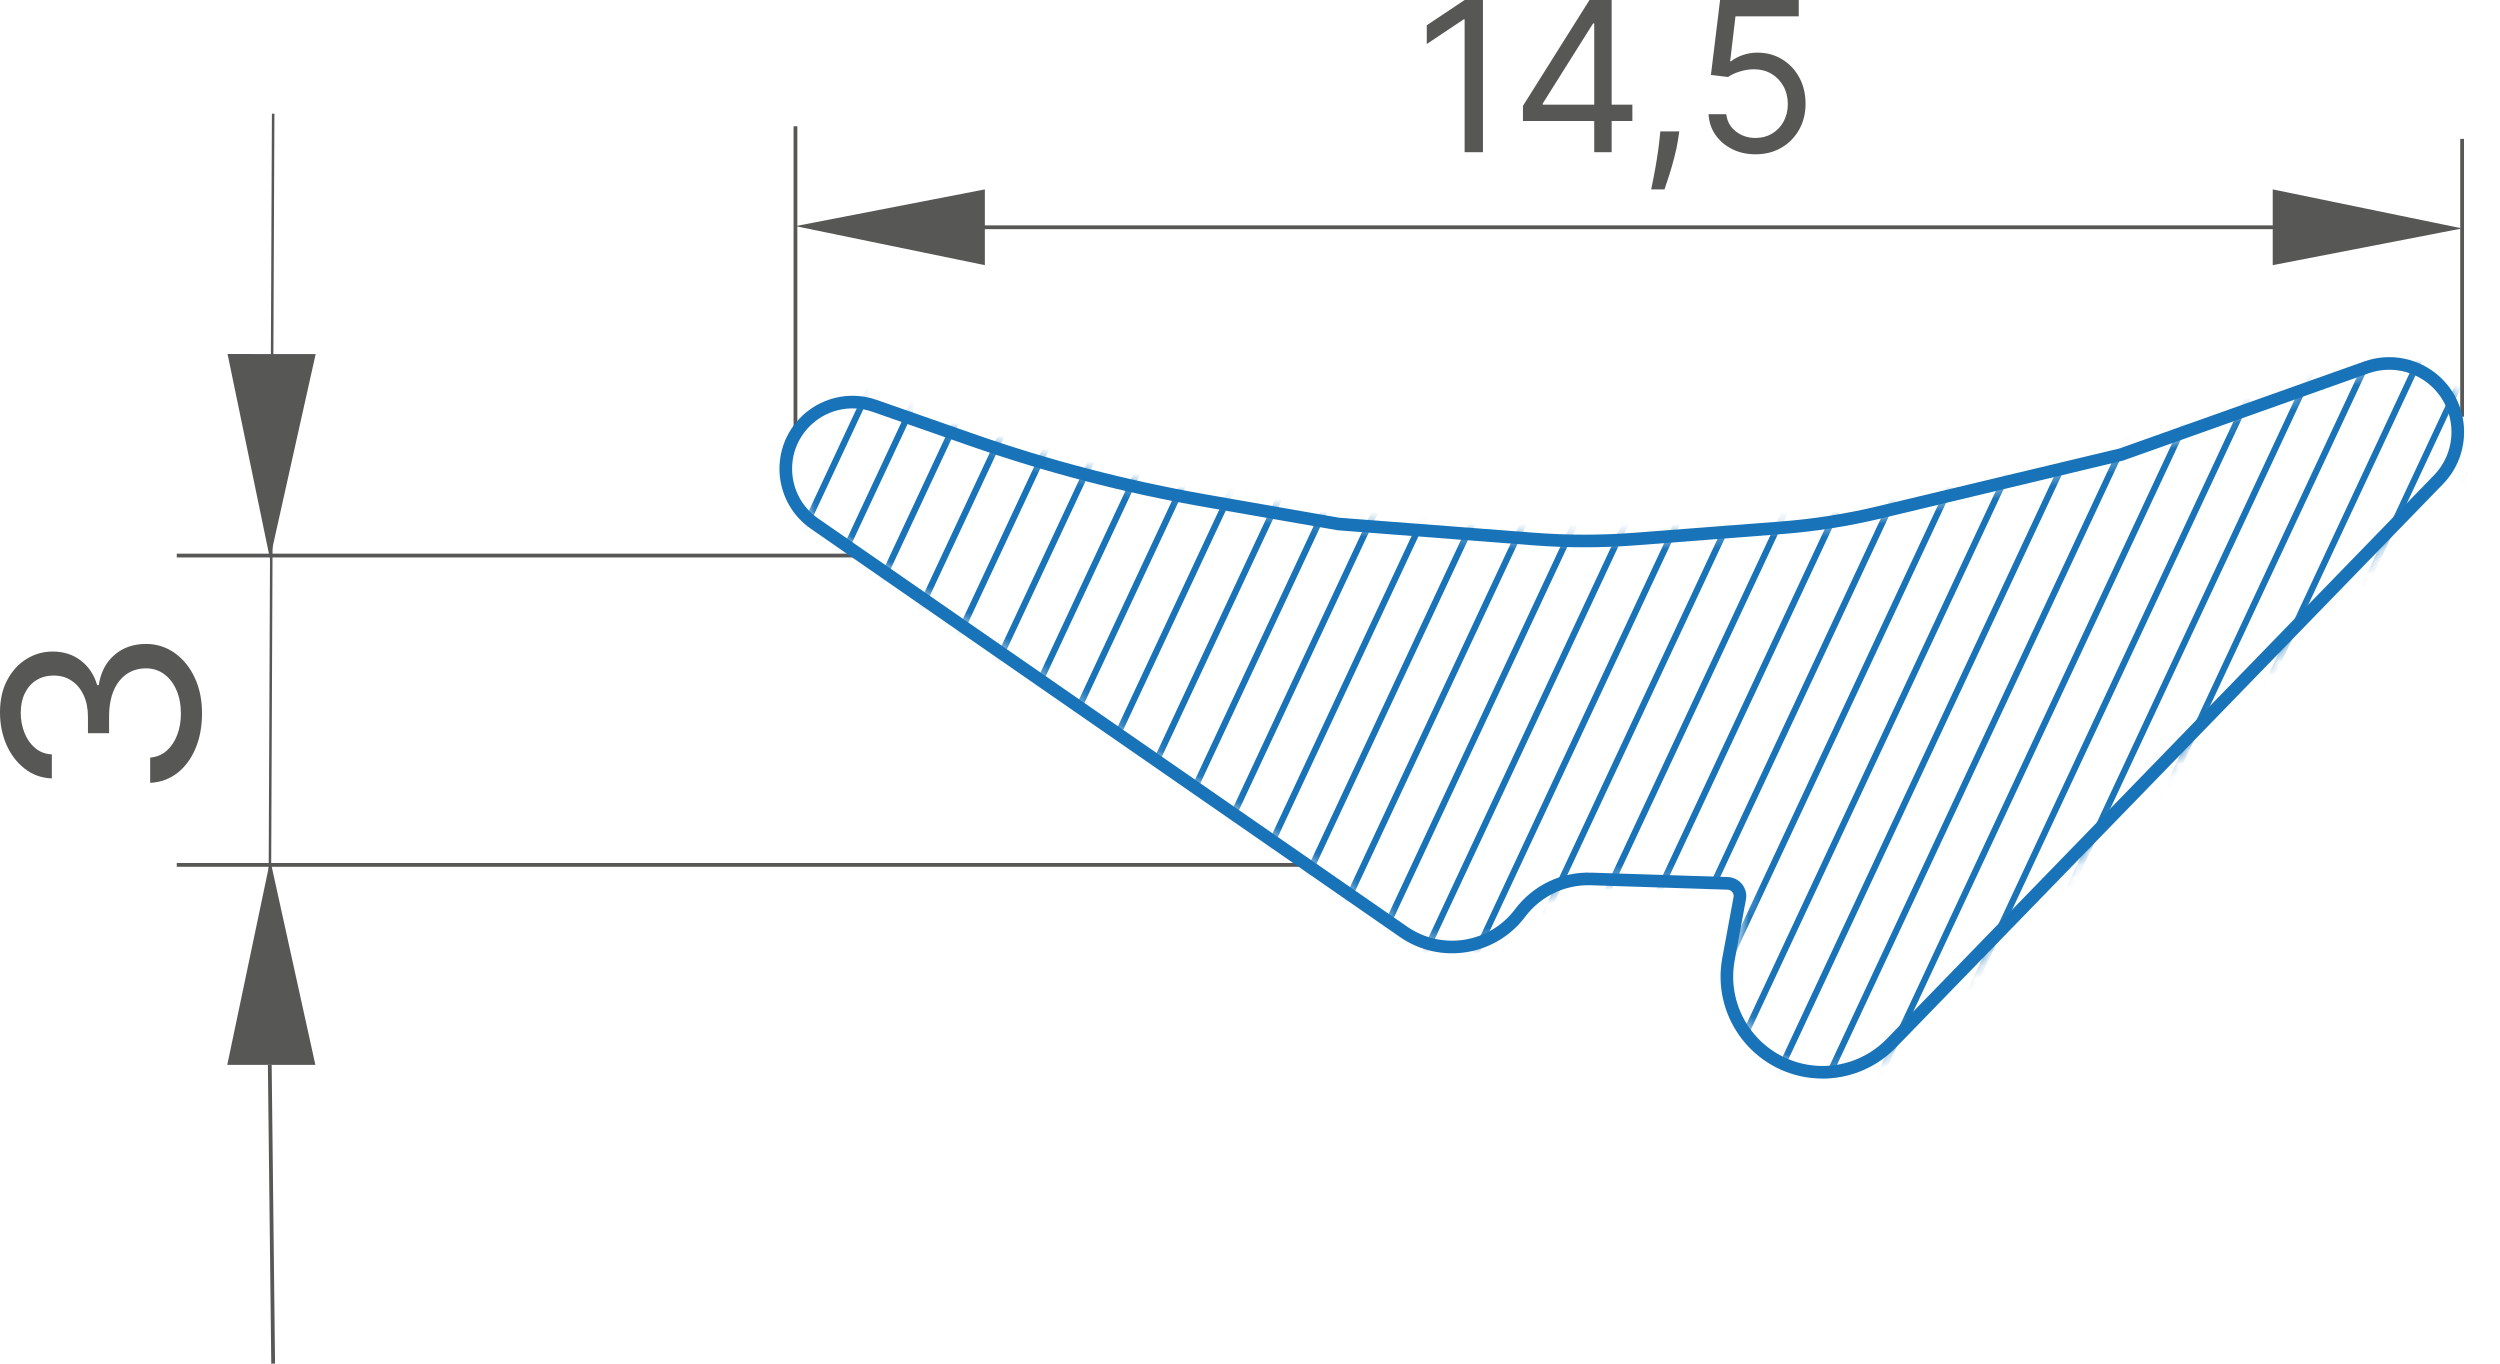 <?xml version="1.0" encoding="UTF-8"?> <svg xmlns="http://www.w3.org/2000/svg" width="198" height="108" viewBox="0 0 198 108" fill="none"> <path d="M21.383 44.257L25 28.043L18.022 28.038L21.383 44.257Z" fill="#575756"></path> <path d="M21.405 68.12L24.978 84.339L18 84.335L21.405 68.12Z" fill="#575756"></path> <path d="M21.366 84.339L21.634 108" stroke="#575756" stroke-width="0.3"></path> <path d="M21.366 71.682L21.634 9" stroke="#575756" stroke-width="0.2"></path> <path d="M69.813 18H187.335V18H69.813V18Z" stroke="#575756" stroke-width="0.3"></path> <path d="M63 17.909L78 21V15L63 17.909Z" fill="#575756"></path> <path d="M195 18.091L180 15L180 21L195 18.091Z" fill="#575756"></path> <path d="M63 34V10" stroke="#575756" stroke-width="0.3"></path> <path d="M195 33V11" stroke="#575756" stroke-width="0.3"></path> <path d="M104 68.5H14" stroke="#575756" stroke-width="0.3"></path> <path d="M68 44H14" stroke="#575756" stroke-width="0.3"></path> <path d="M117.45 0V12.056H115.998V1.531H115.928L113 3.485V2.002L115.998 0H117.45Z" fill="#575756"></path> <path d="M120.618 9.584V8.383L125.888 0H126.754V1.86H126.169L122.187 8.195V8.289H129.284V9.584H120.618ZM126.262 12.056V0H127.644V12.056H126.262Z" fill="#575756"></path> <path d="M132.999 10.408L132.905 11.044C132.839 11.491 132.737 11.97 132.601 12.48C132.468 12.991 132.33 13.471 132.185 13.923C132.041 14.374 131.922 14.733 131.828 15H130.774C130.825 14.749 130.891 14.417 130.973 14.005C131.055 13.593 131.137 13.132 131.219 12.622C131.305 12.115 131.375 11.597 131.43 11.068L131.5 10.408H132.999Z" fill="#575756"></path> <path d="M139.042 12.221C138.355 12.221 137.736 12.084 137.186 11.809C136.635 11.534 136.194 11.158 135.862 10.679C135.53 10.2 135.349 9.655 135.318 9.042H136.723C136.778 9.588 137.024 10.039 137.461 10.396C137.902 10.75 138.429 10.926 139.042 10.926C139.534 10.926 139.971 10.81 140.353 10.579C140.74 10.347 141.042 10.029 141.261 9.625C141.483 9.217 141.595 8.756 141.595 8.242C141.595 7.716 141.48 7.247 141.249 6.835C141.023 6.419 140.711 6.091 140.312 5.852C139.914 5.612 139.459 5.491 138.948 5.487C138.581 5.483 138.204 5.54 137.818 5.657C137.432 5.771 137.113 5.918 136.864 6.099L135.505 5.934L136.231 0H142.461V1.295H137.449L137.028 4.851H137.098C137.344 4.655 137.652 4.492 138.023 4.362C138.394 4.233 138.78 4.168 139.182 4.168C139.916 4.168 140.57 4.345 141.144 4.698C141.722 5.047 142.174 5.526 142.502 6.134C142.834 6.743 143 7.437 143 8.218C143 8.987 142.828 9.674 142.485 10.279C142.145 10.879 141.677 11.354 141.079 11.703C140.482 12.049 139.803 12.221 139.042 12.221Z" fill="#575756"></path> <path d="M16 56.484C16 57.53 15.828 58.463 15.483 59.282C15.138 60.095 14.659 60.743 14.046 61.223C13.427 61.699 12.71 61.958 11.893 62V60.003C12.395 59.961 12.829 59.781 13.194 59.464C13.554 59.147 13.833 58.732 14.03 58.22C14.228 57.707 14.327 57.139 14.327 56.516C14.327 55.818 14.21 55.2 13.977 54.661C13.744 54.123 13.419 53.7 13.004 53.393C12.588 53.087 12.107 52.934 11.559 52.934C10.986 52.934 10.482 53.082 10.046 53.377C9.605 53.673 9.26 54.107 9.011 54.677C8.763 55.248 8.639 55.945 8.639 56.77V58.069H6.966V56.77C6.966 56.125 6.854 55.56 6.631 55.074C6.408 54.582 6.094 54.199 5.688 53.924C5.283 53.644 4.806 53.504 4.259 53.504C3.731 53.504 3.272 53.626 2.882 53.869C2.492 54.112 2.188 54.455 1.97 54.899C1.752 55.338 1.643 55.855 1.643 56.452C1.643 57.013 1.741 57.541 1.939 58.038C2.132 58.529 2.413 58.93 2.783 59.242C3.148 59.554 3.589 59.723 4.106 59.749L4.106 61.651C3.29 61.62 2.575 61.363 1.962 60.883C1.343 60.402 0.862 59.773 0.517 58.996C0.172 58.215 3.92239e-08 57.356 0 56.421C-4.21048e-08 55.417 0.195 54.556 0.586 53.837C0.971 53.119 1.48 52.566 2.114 52.181C2.748 51.795 3.432 51.602 4.167 51.602C5.044 51.602 5.792 51.843 6.411 52.324C7.029 52.799 7.458 53.446 7.696 54.265H7.817C7.98 53.24 8.398 52.44 9.072 51.864C9.741 51.288 10.57 51 11.559 51C12.406 51 13.166 51.24 13.84 51.721C14.509 52.197 15.037 52.846 15.422 53.671C15.807 54.495 16 55.433 16 56.484Z" fill="#575756"></path> <mask id="mask0_43_372" style="mask-type:alpha" maskUnits="userSpaceOnUse" x="62" y="28" width="134" height="57"> <path d="M150.291 82.625L193.623 37.994C195.748 35.804 195.652 32.294 193.41 30.224C191.928 28.857 189.81 28.423 187.91 29.099L168.5 36L149.348 40.58C146.787 41.192 144.181 41.602 141.555 41.803L129.988 42.693C127.333 42.897 124.667 42.897 122.012 42.693L106.5 41.5L95.939 39.652C89.657 38.552 83.475 36.941 77.456 34.835L69.764 32.142C67.781 31.448 65.576 31.995 64.147 33.534C61.959 35.891 62.366 39.639 65.009 41.471L111.663 73.802C114.643 75.866 118.721 75.206 120.896 72.306C122.215 70.547 124.308 69.542 126.506 69.613L137.337 69.963C137.949 69.982 138.4 70.542 138.288 71.144L137.396 75.963C136.627 80.112 139.395 84.09 143.552 84.813C146.022 85.243 148.545 84.424 150.291 82.625Z" fill="black"></path> </mask> <g mask="url(#mask0_43_372)"> <path d="M63.604 -1.937L14 104.132L14.453 104.344L64.056 -1.725L63.604 -1.937Z" fill="#1873B8"></path> <path d="M67.66 -1.994L18.056 104.075L18.509 104.287L68.113 -1.782L67.66 -1.994Z" fill="#1873B8"></path> <path d="M71.716 -1.999L22.113 104.07L22.566 104.282L72.169 -1.787L71.716 -1.999Z" fill="#1873B8"></path> <path d="M75.773 -1.966L26.169 104.103L26.622 104.315L76.226 -1.754L75.773 -1.966Z" fill="#1873B8"></path> <path d="M79.829 -1.971L30.226 104.098L30.679 104.31L80.282 -1.76L79.829 -1.971Z" fill="#1873B8"></path> <path d="M83.886 -1.938L34.282 104.132L34.735 104.343L84.339 -1.726L83.886 -1.938Z" fill="#1873B8"></path> <path d="M87.942 -1.943L38.339 104.126L38.792 104.338L88.395 -1.731L87.942 -1.943Z" fill="#1873B8"></path> <path d="M91.999 -2L42.395 104.069L42.848 104.281L92.452 -1.788L91.999 -2Z" fill="#1873B8"></path> <path d="M96.055 -1.915L46.452 104.154L46.905 104.366L96.508 -1.703L96.055 -1.915Z" fill="#1873B8"></path> <path d="M100.112 -1.972L50.508 104.097L50.961 104.309L100.565 -1.76L100.112 -1.972Z" fill="#1873B8"></path> <path d="M104.168 -1.977L54.565 104.092L55.017 104.304L104.621 -1.765L104.168 -1.977Z" fill="#1873B8"></path> <path d="M108.225 -1.944L58.621 104.126L59.074 104.337L108.677 -1.732L108.225 -1.944Z" fill="#1873B8"></path> <path d="M112.281 -1.949L62.678 104.12L63.13 104.332L112.734 -1.737L112.281 -1.949Z" fill="#1873B8"></path> <path d="M116.338 -1.915L66.734 104.154L67.187 104.366L116.79 -1.704L116.338 -1.915Z" fill="#1873B8"></path> <path d="M120.394 -1.921L70.79 104.148L71.243 104.36L120.847 -1.709L120.394 -1.921Z" fill="#1873B8"></path> <path d="M124.45 -1.978L74.847 104.091L75.3 104.303L124.903 -1.766L124.45 -1.978Z" fill="#1873B8"></path> <path d="M128.507 -1.983L78.903 104.086L79.356 104.298L128.96 -1.772L128.507 -1.983Z" fill="#1873B8"></path> <path d="M132.563 -1.95L82.96 104.119L83.413 104.331L133.016 -1.738L132.563 -1.95Z" fill="#1873B8"></path> <path d="M136.62 -1.955L87.016 104.114L87.469 104.326L137.073 -1.743L136.62 -1.955Z" fill="#1873B8"></path> <path d="M140.676 -1.922L91.073 104.148L91.526 104.359L141.129 -1.71L140.676 -1.922Z" fill="#1873B8"></path> <path d="M144.733 -1.927L95.129 104.142L95.582 104.354L145.186 -1.715L144.733 -1.927Z" fill="#1873B8"></path> <path d="M148.789 -1.984L99.186 104.085L99.638 104.297L149.242 -1.772L148.789 -1.984Z" fill="#1873B8"></path> <path d="M152.846 -1.989L103.242 104.08L103.695 104.292L153.299 -1.777L152.846 -1.989Z" fill="#1873B8"></path> <path d="M156.902 -1.956L107.299 104.113L107.751 104.325L157.355 -1.744L156.902 -1.956Z" fill="#1873B8"></path> <path d="M160.959 -1.961L111.355 104.108L111.808 104.32L161.411 -1.75L160.959 -1.961Z" fill="#1873B8"></path> <path d="M165.015 -1.928L115.411 104.141L115.864 104.353L165.468 -1.716L165.015 -1.928Z" fill="#1873B8"></path> <path d="M169.071 -1.933L119.468 104.136L119.921 104.348L169.524 -1.721L169.071 -1.933Z" fill="#1873B8"></path> <path d="M173.128 -1.99L123.524 104.079L123.977 104.291L173.581 -1.778L173.128 -1.99Z" fill="#1873B8"></path> <path d="M177.184 -1.995L127.581 104.074L128.034 104.285L177.637 -1.784L177.184 -1.995Z" fill="#1873B8"></path> <path d="M181.241 -1.962L131.637 104.107L132.09 104.319L181.694 -1.75L181.241 -1.962Z" fill="#1873B8"></path> <path d="M185.297 -1.967L135.694 104.102L136.147 104.314L185.75 -1.756L185.297 -1.967Z" fill="#1873B8"></path> <path d="M189.354 -1.934L139.75 104.136L140.203 104.347L189.807 -1.722L189.354 -1.934Z" fill="#1873B8"></path> <path d="M193.41 -1.939L143.807 104.13L144.26 104.342L193.863 -1.727L193.41 -1.939Z" fill="#1873B8"></path> <path d="M197.467 -1.996L147.863 104.073L148.316 104.285L197.92 -1.784L197.467 -1.996Z" fill="#1873B8"></path> <path d="M201.523 -1.911L151.92 104.158L152.372 104.37L201.976 -1.699L201.523 -1.911Z" fill="#1873B8"></path> <path d="M205.58 -1.968L155.976 104.101L156.429 104.313L206.032 -1.756L205.58 -1.968Z" fill="#1873B8"></path> <path d="M209.636 -1.973L160.032 104.096L160.485 104.308L210.089 -1.762L209.636 -1.973Z" fill="#1873B8"></path> <path d="M213.692 -1.94L164.089 104.129L164.542 104.341L214.145 -1.728L213.692 -1.94Z" fill="#1873B8"></path> <path d="M217.749 -1.945L168.145 104.124L168.598 104.336L218.202 -1.733L217.749 -1.945Z" fill="#1873B8"></path> <path d="M221.805 -1.911L172.202 104.158L172.655 104.37L222.258 -1.7L221.805 -1.911Z" fill="#1873B8"></path> <path d="M225.862 -1.917L176.258 104.152L176.711 104.364L226.315 -1.705L225.862 -1.917Z" fill="#1873B8"></path> <path d="M229.918 -1.974L180.315 104.095L180.768 104.307L230.371 -1.762L229.918 -1.974Z" fill="#1873B8"></path> </g> <path d="M149.791 82.625L193.123 37.994C195.248 35.804 195.152 32.294 192.91 30.224C191.428 28.857 189.31 28.423 187.41 29.099L168 36L148.848 40.58C146.287 41.192 143.681 41.602 141.055 41.803L129.488 42.693C126.833 42.897 124.167 42.897 121.512 42.693L106 41.5L95.439 39.652C89.157 38.552 82.975 36.941 76.956 34.835L69.264 32.142C67.281 31.448 65.076 31.995 63.647 33.534C61.459 35.891 61.866 39.639 64.509 41.471L111.163 73.802C114.143 75.866 118.221 75.206 120.396 72.306C121.715 70.547 123.808 69.542 126.006 69.613L136.837 69.963C137.449 69.982 137.9 70.542 137.788 71.144L136.896 75.963C136.127 80.112 138.895 84.09 143.052 84.813C145.522 85.243 148.045 84.424 149.791 82.625Z" stroke="#1873B8"></path> </svg> 